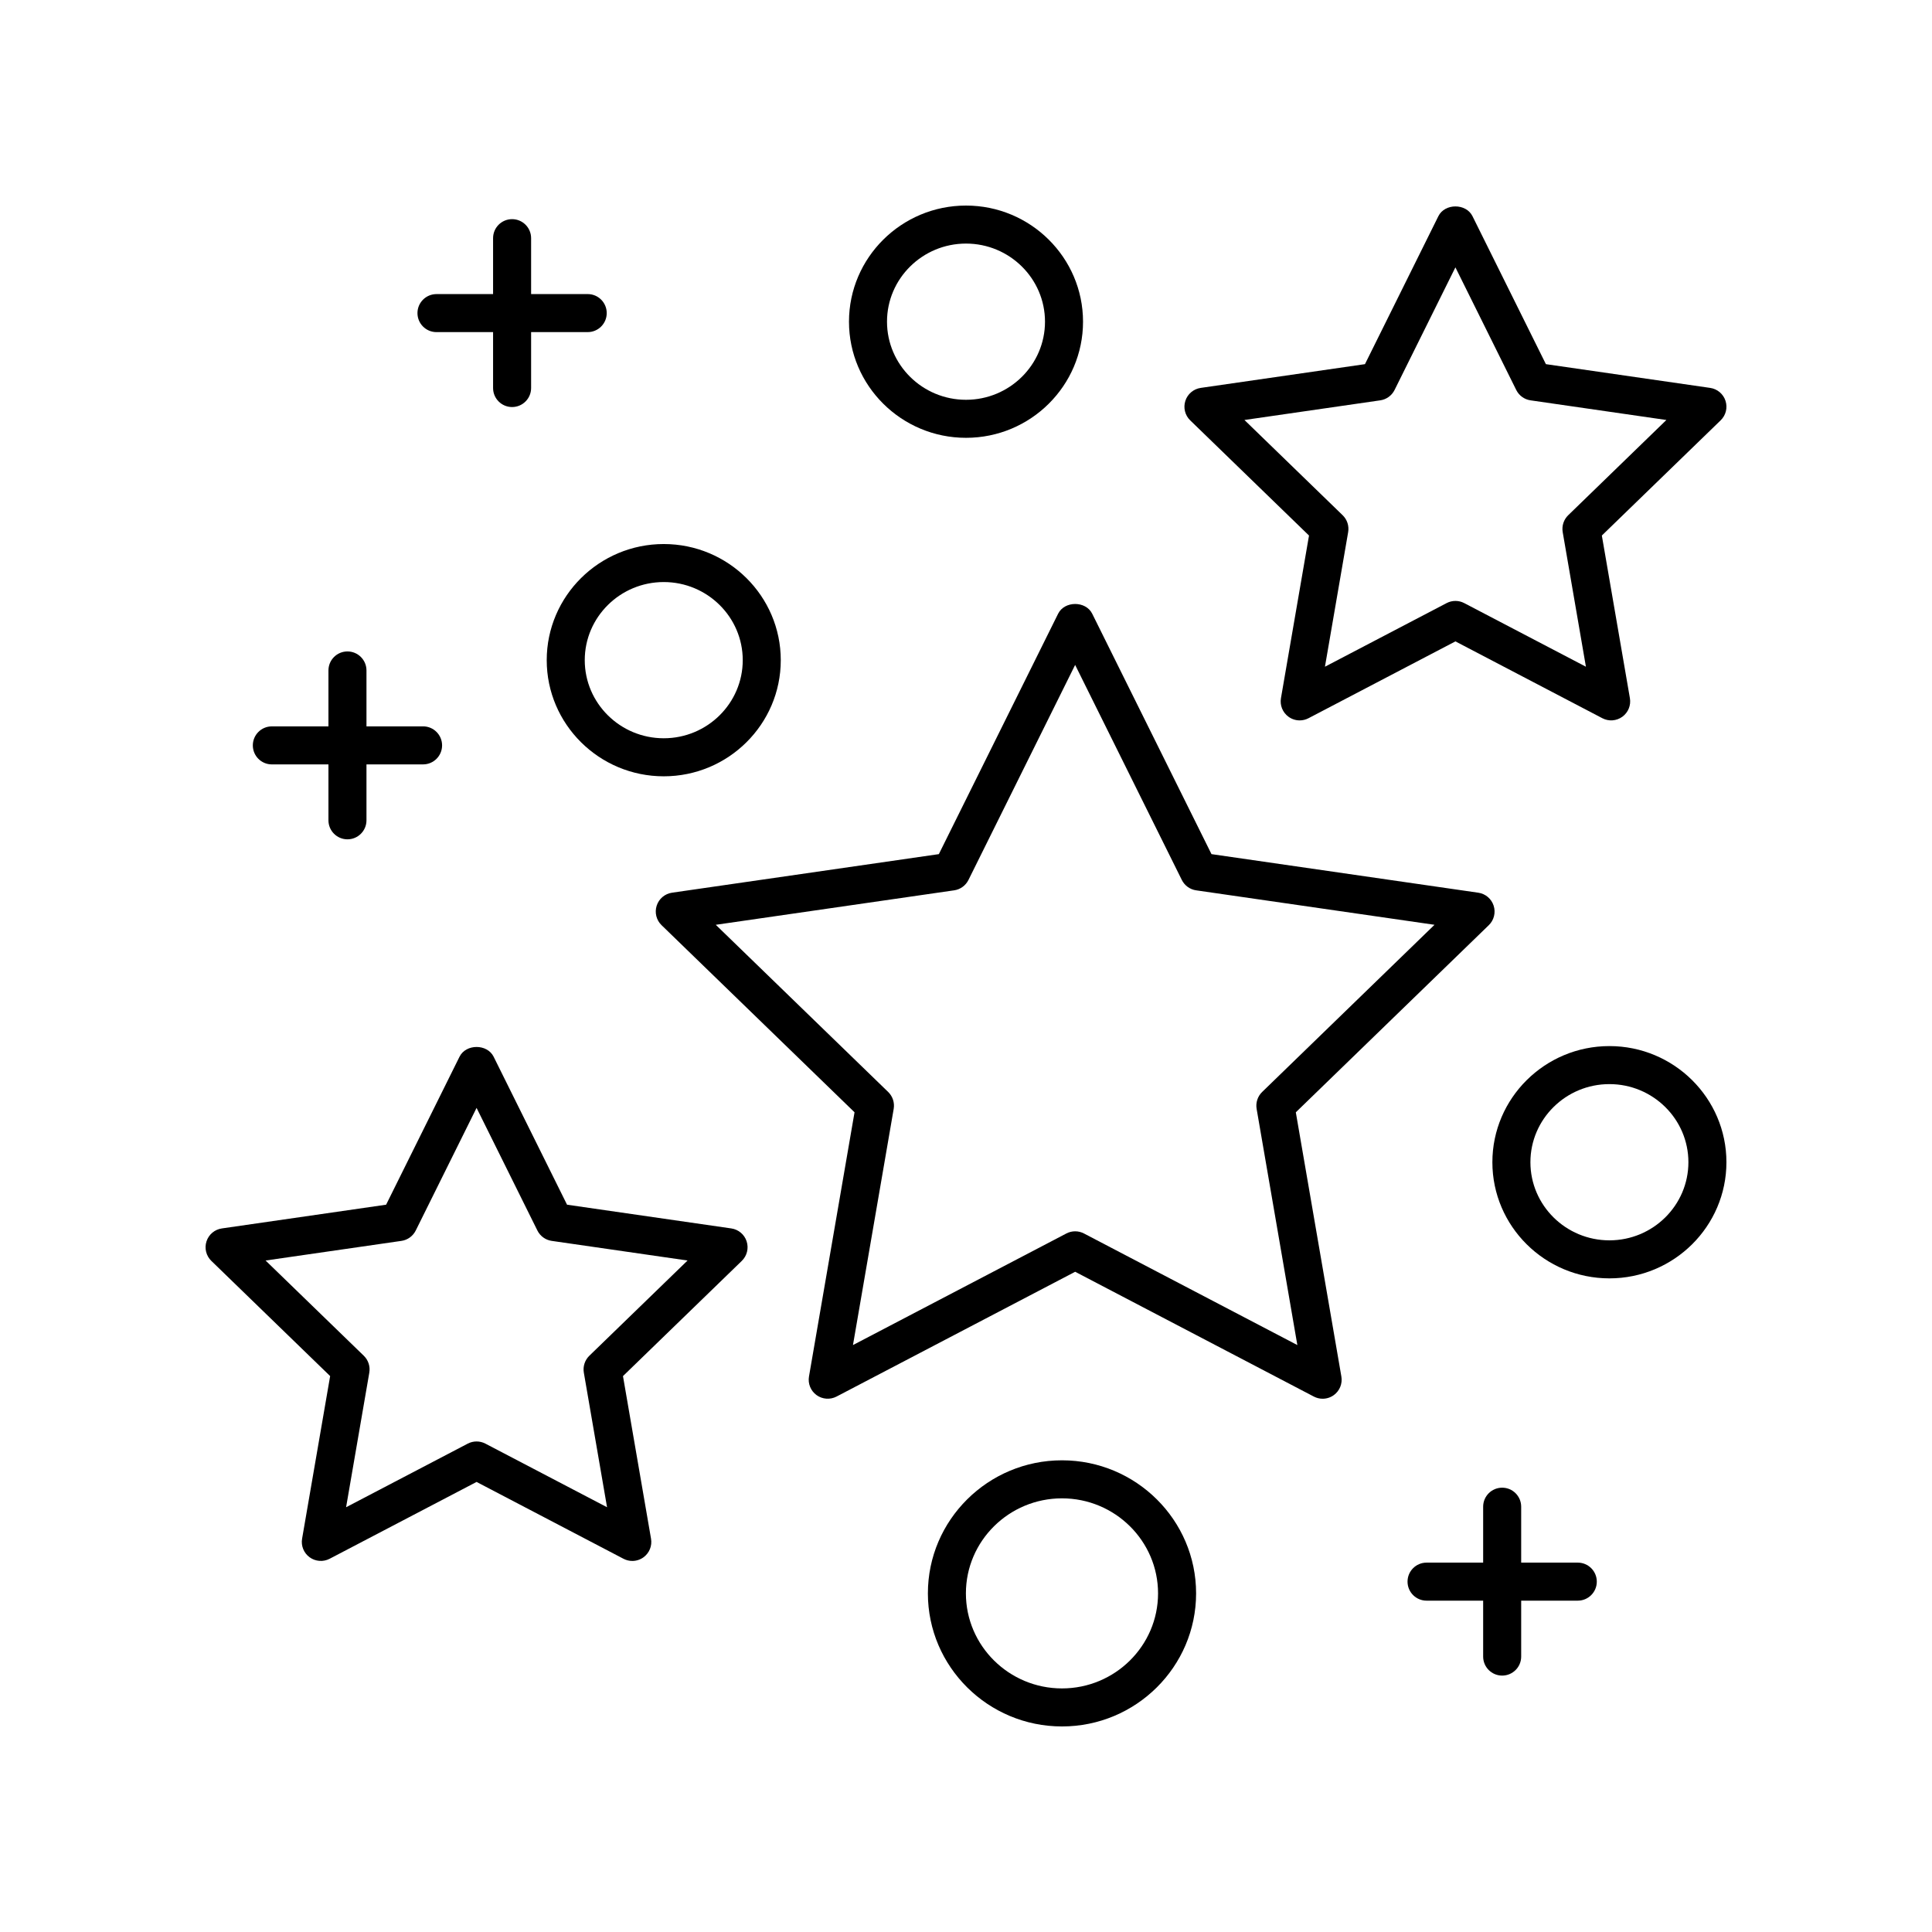 <?xml version="1.0" encoding="UTF-8"?>
<!-- Uploaded to: SVG Repo, www.svgrepo.com, Generator: SVG Repo Mixer Tools -->
<svg fill="#000000" width="800px" height="800px" version="1.1" viewBox="144 144 512 512" xmlns="http://www.w3.org/2000/svg">
 <g>
  <path d="m341.87 472.98c-0.59-1.828-2.168-3.16-4.07-3.434l-43.527-6.289-19.461-39.227c-1.703-3.43-7.324-3.43-9.027 0l-19.461 39.227-43.531 6.289c-1.902 0.277-3.481 1.605-4.07 3.434-0.594 1.828-0.094 3.832 1.285 5.168l31.484 30.527-7.434 43.094c-0.328 1.891 0.449 3.797 1.996 4.926 1.551 1.125 3.602 1.277 5.301 0.395l38.941-20.363 38.938 20.363c0.734 0.383 1.535 0.574 2.336 0.574 1.047 0 2.09-0.328 2.965-0.965 1.551-1.129 2.324-3.039 1.996-4.926l-7.434-43.094 31.484-30.527c1.383-1.34 1.883-3.348 1.289-5.172zm-41.691 30.309c-1.191 1.16-1.738 2.832-1.457 4.473l6.152 35.672-32.242-16.859c-1.461-0.762-3.207-0.762-4.668 0l-32.246 16.859 6.152-35.672c0.281-1.641-0.262-3.312-1.457-4.473l-26.031-25.238 36-5.203c1.637-0.234 3.055-1.266 3.793-2.746l16.121-32.5 16.121 32.5c0.738 1.484 2.156 2.512 3.793 2.746l36 5.203z"/>
  <path d="m601.28 250.23c-0.59-1.828-2.168-3.16-4.07-3.434l-43.531-6.293-19.461-39.227c-1.703-3.43-7.324-3.43-9.027 0l-19.461 39.227-43.527 6.293c-1.902 0.277-3.481 1.605-4.07 3.434-0.594 1.828-0.094 3.832 1.285 5.168l31.484 30.527-7.434 43.094c-0.328 1.891 0.449 3.797 1.996 4.926 0.879 0.641 1.918 0.965 2.965 0.965 0.801 0 1.598-0.188 2.336-0.574l38.938-20.363 38.941 20.363c1.695 0.887 3.75 0.734 5.301-0.395 1.551-1.129 2.324-3.039 1.996-4.926l-7.434-43.094 31.484-30.527c1.383-1.332 1.883-3.336 1.289-5.164zm-41.691 30.312c-1.191 1.16-1.738 2.832-1.457 4.473l6.152 35.672-32.246-16.859c-0.73-0.383-1.531-0.574-2.336-0.574-0.801 0-1.605 0.191-2.336 0.574l-32.242 16.859 6.152-35.672c0.281-1.641-0.262-3.312-1.457-4.473l-26.031-25.242 35.996-5.207c1.637-0.234 3.055-1.266 3.793-2.746l16.121-32.496 16.121 32.496c0.738 1.484 2.156 2.512 3.793 2.746l36 5.207z"/>
  <path d="m539.83 384.01c-0.59-1.828-2.168-3.16-4.07-3.434l-70.703-10.223-31.613-63.719c-1.703-3.43-7.324-3.43-9.027 0l-31.613 63.719-70.703 10.219c-1.902 0.277-3.481 1.605-4.07 3.434-0.594 1.828-0.094 3.832 1.285 5.168l51.145 49.594-12.07 70.016c-0.328 1.891 0.449 3.797 1.996 4.926 1.543 1.125 3.598 1.277 5.301 0.395l63.246-33.074 63.246 33.074c0.734 0.383 1.535 0.574 2.336 0.574 1.047 0 2.09-0.328 2.965-0.965 1.551-1.129 2.324-3.039 1.996-4.926l-12.07-70.016 51.145-49.594c1.375-1.336 1.875-3.344 1.281-5.168zm-61.355 49.379c-1.191 1.16-1.738 2.832-1.457 4.473l10.793 62.594-56.547-29.57c-0.73-0.383-1.531-0.574-2.336-0.574-0.801 0-1.605 0.191-2.336 0.574l-56.547 29.57 10.793-62.594c0.281-1.641-0.262-3.312-1.457-4.473l-45.695-44.309 63.172-9.133c1.637-0.234 3.055-1.266 3.793-2.746l28.273-56.992 28.273 56.992c0.738 1.484 2.156 2.512 3.793 2.746l63.172 9.133z"/>
  <path d="m542.09 588.05c2.781 0 5.039-2.254 5.039-5.039v-14.82h15c2.781 0 5.039-2.254 5.039-5.039 0-2.781-2.254-5.039-5.039-5.039h-15v-14.82c0-2.781-2.254-5.039-5.039-5.039-2.781 0-5.039 2.254-5.039 5.039v14.82h-15c-2.781 0-5.039 2.254-5.039 5.039 0 2.781 2.254 5.039 5.039 5.039h15v14.82c0 2.785 2.254 5.039 5.039 5.039z"/>
  <path d="m279.71 251.87c2.781 0 5.039-2.254 5.039-5.039v-14.82h15c2.781 0 5.039-2.254 5.039-5.039 0-2.781-2.254-5.039-5.039-5.039l-15 0.004v-14.82c0-2.781-2.254-5.039-5.039-5.039-2.781 0-5.039 2.254-5.039 5.039v14.82h-15c-2.781 0-5.039 2.254-5.039 5.039 0 2.781 2.254 5.039 5.039 5.039h15v14.82c0 2.781 2.258 5.035 5.039 5.035z"/>
  <path d="m236.08 366.43c2.781 0 5.039-2.254 5.039-5.039v-14.82h15c2.781 0 5.039-2.254 5.039-5.039 0-2.781-2.254-5.039-5.039-5.039h-15v-14.816c0-2.781-2.254-5.039-5.039-5.039-2.781 0-5.039 2.254-5.039 5.039v14.82h-15c-2.781 0-5.039 2.254-5.039 5.039 0 2.781 2.254 5.039 5.039 5.039h15v14.82c0.004 2.777 2.258 5.035 5.039 5.035z"/>
  <path d="m319.9 349.73c17.098 0 31.012-13.805 31.012-30.777 0-16.973-13.91-30.777-31.012-30.777-17.098 0-31.012 13.805-31.012 30.777 0 16.973 13.914 30.777 31.012 30.777zm0-51.48c11.543 0 20.934 9.285 20.934 20.699 0 11.414-9.391 20.699-20.934 20.699-11.543 0-20.934-9.285-20.934-20.699 0-11.41 9.391-20.699 20.934-20.699z"/>
  <path d="m368.99 229.25c0 16.973 13.91 30.777 31.012 30.777 17.098 0 31.012-13.805 31.012-30.777-0.004-16.969-13.914-30.773-31.012-30.773-17.102 0-31.012 13.805-31.012 30.773zm51.945 0c0 11.414-9.391 20.699-20.934 20.699s-20.934-9.285-20.934-20.699c-0.004-11.414 9.391-20.699 20.934-20.699 11.539 0 20.934 9.285 20.934 20.699z"/>
  <path d="m601.52 452c0-16.973-13.91-30.777-31.012-30.777-17.098 0-31.012 13.805-31.012 30.777s13.91 30.781 31.012 30.781c17.098 0 31.012-13.809 31.012-30.781zm-51.945 0c0-11.414 9.391-20.699 20.934-20.699s20.934 9.285 20.934 20.699c0 11.418-9.391 20.703-20.934 20.703s-20.934-9.285-20.934-20.703z"/>
  <path d="m389.9 566.26c0 19.445 15.941 35.266 35.539 35.266s35.539-15.82 35.539-35.266c0-19.445-15.941-35.262-35.539-35.262s-35.539 15.816-35.539 35.262zm60.996 0c0 13.891-11.422 25.188-25.461 25.188-14.039 0-25.461-11.301-25.461-25.188 0-13.887 11.422-25.184 25.461-25.184 14.039 0 25.461 11.297 25.461 25.184z"/>
 </g>
</svg>